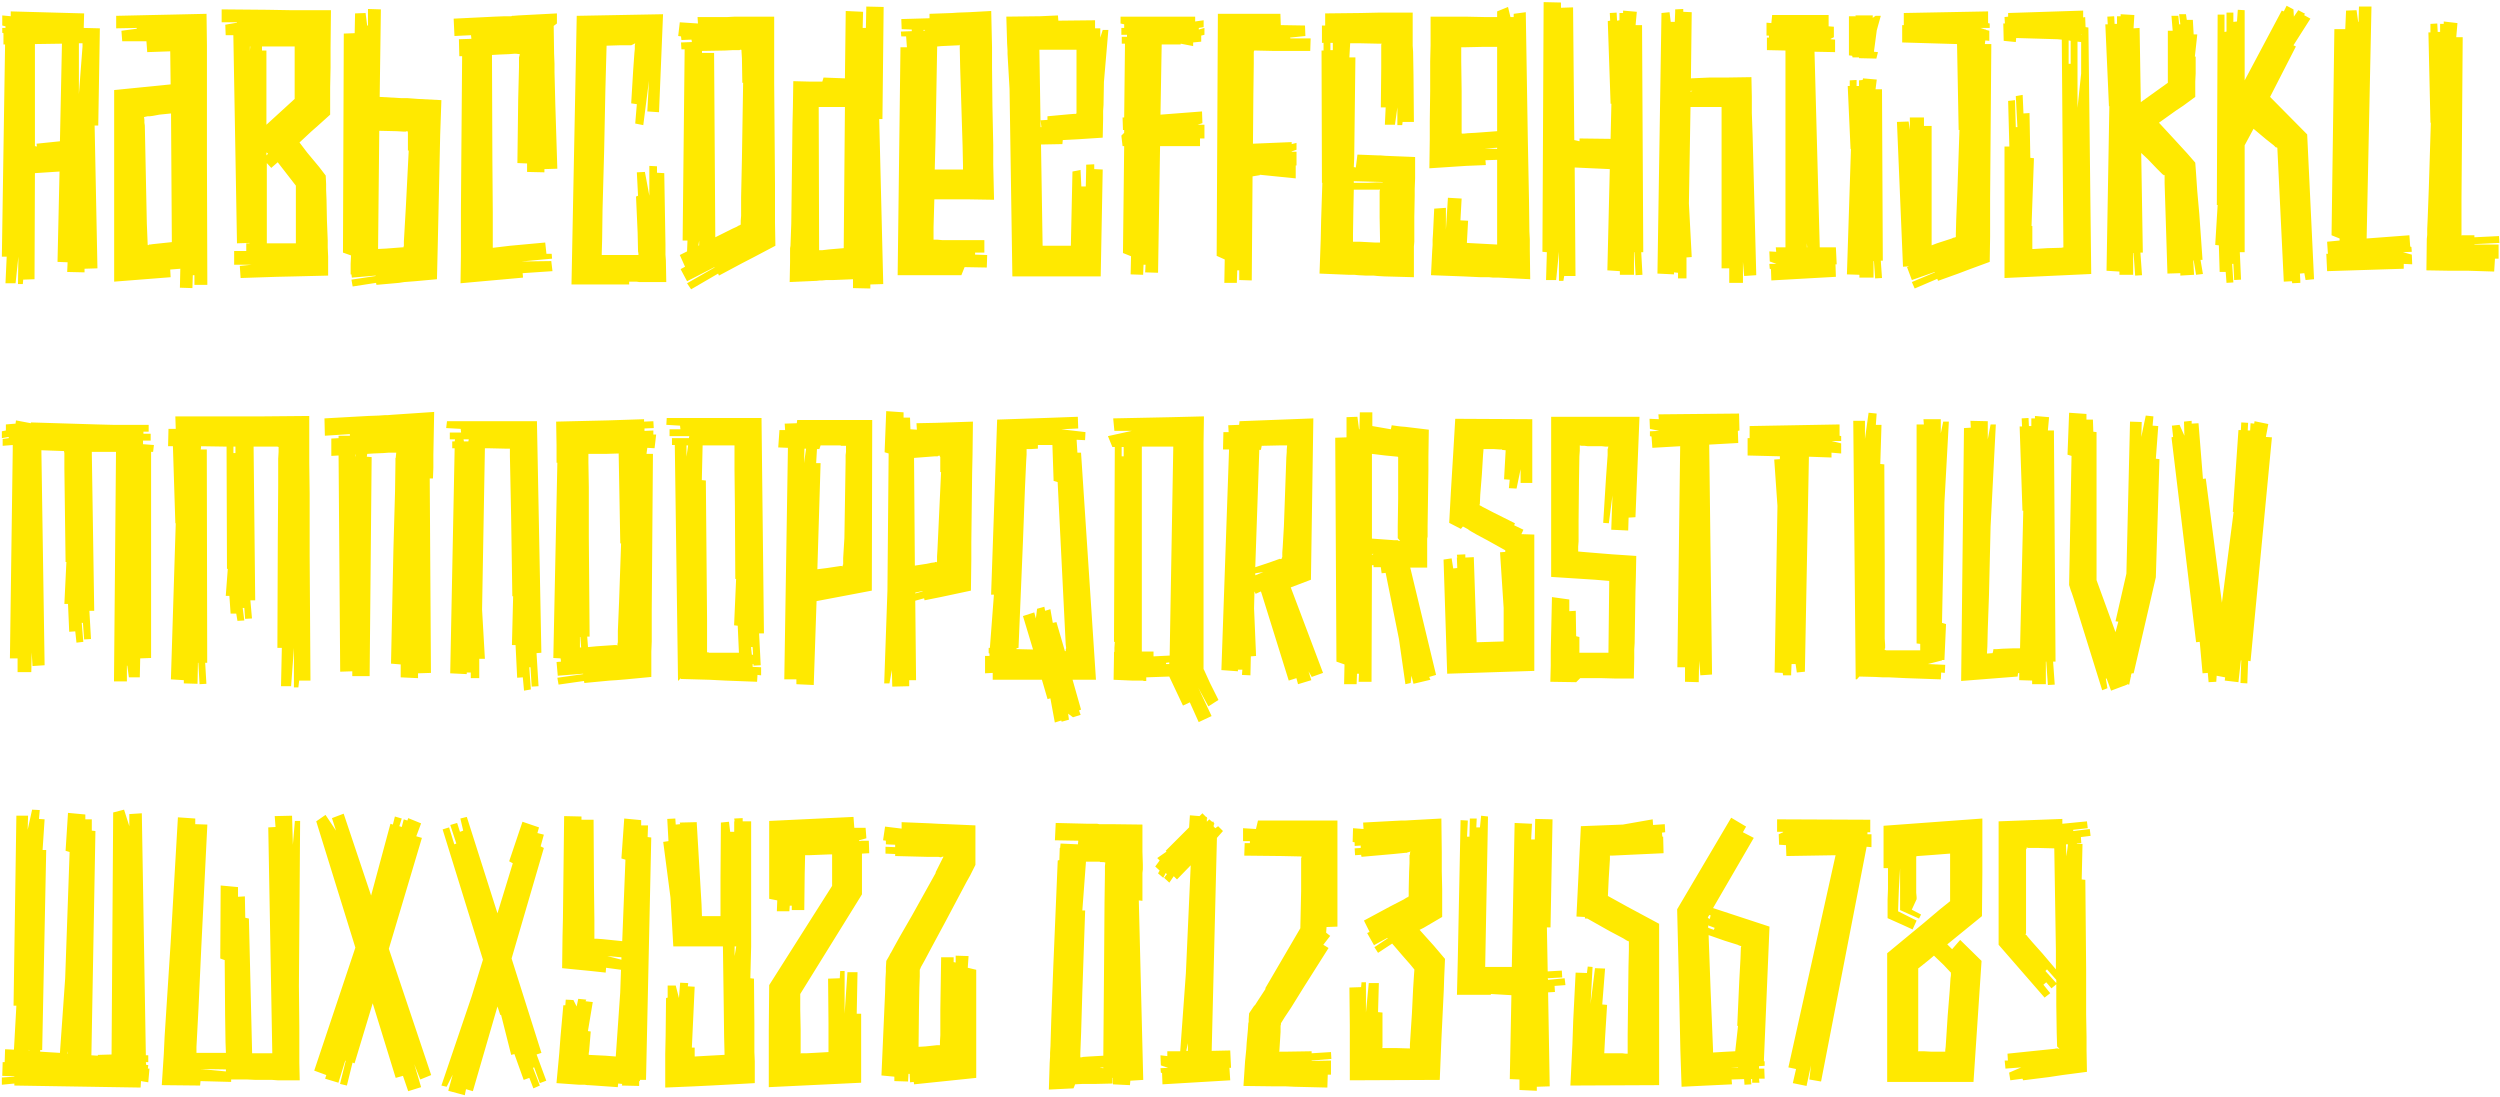 <svg viewBox="0 0 595 261" fill="none" xmlns="http://www.w3.org/2000/svg">
<path d="M20.024 3.192L19.928 6.648L23.768 6.744L23.384 29.88H22.52L23.192 63.864L20.12 63.96V64.824L15.992 64.728L16.088 62.424L13.688 62.328L14.168 40.824L8.312 41.208L8.216 66.456L5.528 66.552L5.432 67.608H4.28L4.376 61.08L3.704 67.416H1.304L1.592 61.08H0.44L1.208 10.584H0.824V7.896L0.536 7.8V6.648H1.304V6.264L0.536 6.072V3.672L2.552 3.864V2.712L20.024 3.192ZM8.792 34.872L8.696 34.2L14.264 33.624L14.744 10.392L8.312 10.488V34.776L8.792 34.872ZM18.776 11.064V22.392L19.64 11.064V10.296H18.776V11.064ZM49.25 22.776V37.752L49.346 67.8H46.274V65.496H45.89L45.794 68.568L42.818 68.472L42.914 63.96L40.514 64.152L40.61 65.976L27.17 67.032V21.432L40.61 20.088L40.514 12.216L35.042 12.408L34.85 9.816H29.09L28.898 7.32L32.546 6.84V6.648L27.65 6.744V3.768L36.194 3.576L40.706 3.48L49.154 3.288L49.25 10.776V13.368V15.192V22.776ZM35.714 58.2L36.386 58.104L40.898 57.624L40.706 27L37.922 27.288L36.386 27.576L35.618 27.672H35.426H35.33H35.138C34.85 27.768 34.562 27.768 34.274 27.864L34.37 28.536V28.824V28.92V29.208L34.466 29.88L34.562 34.488L34.754 43.896L34.946 53.208L35.138 57.912V58.008V58.104V58.2C35.138 58.296 35.234 58.296 35.234 58.392C35.33 58.296 35.33 58.296 35.426 58.296C35.426 58.296 35.426 58.296 35.426 58.2H35.522C35.426 58.2 35.522 58.2 35.522 58.2H35.714ZM70.704 2.424H73.392H78.769L78.672 11.352V16.056L78.576 20.76V23.16V27.288L75.697 29.88L74.064 31.32L71.281 33.912L73.105 36.312L75.025 38.616L75.984 39.768L77.52 41.784L77.617 43.8V44.088V44.28V44.568V45.144L77.713 47.544L77.808 52.44L78.001 57.24V57.816V58.872L78.097 61.08V65.592L70.225 65.784L65.904 65.88L57.264 66.168L57.072 63.288L59.953 63H55.728V59.736H58.608V57.912H59.377V57.816L56.401 57.912L55.536 8.376H53.712L53.617 5.88L56.401 5.4V5.304H52.752V2.232L63.6 2.328L69.073 2.424H70.704ZM70.129 11.064H62.352V12.024H63.408V29.688L70.129 23.544V11.064ZM63.408 36.312V36.984L63.792 36.6L63.505 36.312H63.408ZM59.569 11.064H59.472V12.12L59.569 11.064ZM70.416 57.912V44.184L66.097 38.616L64.561 39.96L63.505 38.808V57.912H70.416ZM96.891 23.352L99.484 23.544L105.052 23.832L104.764 32.088L104.668 36.408L104.476 45.144L104.284 53.976L104.188 58.296L103.996 66.456L98.716 66.936L96.219 67.128L94.972 67.32L89.596 67.8L89.499 67.32L83.931 68.184L83.644 66.552L89.403 65.688V65.592L83.74 66.072L83.644 65.304H83.451V63V62.808L83.547 60.792L81.627 60.12L81.82 7.992L84.412 7.896L84.507 3.192L87.004 3.096L87.388 6.072H87.579V2.136L90.651 2.232L90.364 23.064L95.451 23.352H96.891ZM96.603 49.08L97.275 35.832H97.084V31.608C97.084 31.416 96.987 31.32 96.987 31.224C96.796 31.224 96.7 31.224 96.603 31.32H96.507H96.412H96.028L94.395 31.224L90.267 31.128L89.98 59.256L91.9 59.16L95.644 58.872H95.74H95.835C95.835 58.872 95.931 58.872 96.028 58.872C96.028 58.872 96.028 58.776 96.028 58.68L96.124 58.584V58.488V58.296V57.432L96.219 55.8L96.603 49.08ZM129.571 41.016L125.443 40.92V38.904L123.139 38.808L123.331 23.544L123.523 15.96V14.04V13.944V13.848V13.656C123.619 13.464 123.619 13.176 123.715 12.888C123.427 12.888 123.139 12.792 122.851 12.792H122.659H122.563C122.659 12.792 122.563 12.792 122.467 12.792H122.371L121.123 12.888L118.819 12.984L117.091 13.08L117.187 37.944L117.283 50.52V56.856V58.488V58.872V58.968C117.379 58.968 117.379 58.968 117.379 58.968L121.411 58.488L129.763 57.72L130.051 60.408H131.299L131.395 61.56L124.099 62.232L131.203 62.136L131.491 64.536L124.387 65.016L124.483 66.072L119.203 66.552L114.883 66.936L109.603 67.416L109.699 60.984V58.296V56.664V50.232L109.795 37.272L109.987 13.368H109.315L109.219 9.336L112.195 9.24L112.099 8.376L108.163 8.568L107.971 4.44L117.763 3.96L120.163 3.864H121.411H121.699L121.891 3.768H122.179L123.331 3.672L132.547 3.192V5.592L131.779 6.168L131.875 12.792L131.971 15.192V17.112L132.163 24.792L132.643 40.152L129.571 40.248V41.016ZM158.382 60.6L158.478 61.944L158.574 67.128H153.39H152.142L151.47 67.032H151.086H149.742V67.704H136.014L137.262 3.768L157.806 3.384L156.846 26.712L154.062 26.52L154.446 19.224L153.102 29.784L151.182 29.4L151.566 24.792L150.222 24.6L150.702 16.632L150.99 12.6L151.086 11.64V11.16V10.872V10.776L151.182 10.296C150.894 10.488 150.606 10.584 150.222 10.776C150.222 10.776 150.318 10.776 150.222 10.776H150.03H149.262H147.534L144.462 10.872C144.462 10.872 144.462 10.872 144.366 10.872C144.366 10.872 144.366 10.872 144.366 10.968L144.27 14.424L144.078 21.528L143.79 35.736L143.406 49.848L143.31 56.952L143.214 60.312V60.696C140.718 60.696 149.838 60.696 151.95 60.696V60.504V60.312L151.854 59.832L151.758 55.416L151.374 46.776L151.854 46.584L151.566 41.016L153.486 40.92L154.542 46.584V39.48L156.366 39.576V41.112L158.094 41.208L158.286 52.536L158.382 58.2V59.64V59.928V60.6ZM184.449 49.944V52.92L184.545 58.488L179.457 61.176L176.673 62.616L171.105 65.592L170.913 65.112L164.481 68.856L163.521 67.416L170.049 63.672V63.576L163.521 66.936L161.985 64.056L163.041 63.48L161.793 60.696L163.521 59.832L163.617 57.24H162.465L162.945 11.736H162.177L162.081 10.104L164.673 10.008L164.577 9.432L162.177 9.528L162.081 8.664L161.409 8.568L161.793 5.304L166.113 5.592L166.017 4.056H173.121L174.945 3.96H177.441H184.257V9.72V12.408V13.944V19.896L184.353 31.896L184.449 43.896V49.944ZM166.401 57.24L166.209 58.488L166.401 58.392V57.24ZM176.577 37.848L176.865 19.704H176.673L176.577 13.848L176.481 12.312V12.216V12.12V12.024C176.481 11.928 176.385 11.832 176.385 11.832C176.193 11.832 176.097 11.832 176.001 11.928H175.905H175.425H174.465L172.545 12.024L167.073 12.12V12.6H169.953L170.241 56.472L174.273 54.456L175.329 53.976L175.809 53.688L176.097 53.592V53.496C176.193 53.496 176.193 53.496 176.289 53.496C176.289 53.496 176.289 53.4 176.289 53.304V53.208V53.112V52.536L176.385 51.384V46.872L176.577 37.848ZM210.308 1.656L210.02 28.344H209.252L210.212 67.608L207.14 67.704V68.664L203.012 68.568V66.456L198.404 66.648H196.676L195.716 66.744H195.524H195.428H195.332H195.14L194.372 66.84L187.94 67.128L188.036 62.328V59.928V59.64V59.544V59.448V59.064L188.132 58.488L188.324 53.208L188.516 37.464L188.612 29.496L188.708 25.56L188.804 19.32L192.548 19.416H194.372H195.14H195.716L196.004 18.456L201.092 18.648L201.284 2.616L205.412 2.808L205.316 6.648H206.084L206.18 1.56L210.308 1.656ZM197.348 59.352L200.804 59.064L201.092 25.464H196.484H195.14H194.948H194.852L194.948 59.544H195.716L197.348 59.352ZM222.183 56.664V56.76V57.048H222.471H222.567H222.663H223.143L224.199 57.144H226.215H234.279V60.12H232.071V60.6L234.951 60.696L234.855 63.672L229.575 63.576L228.807 65.496H213.639L214.311 11.256H215.847L215.655 8.664H214.503L214.407 7.512L216.999 7.416V7.032L214.599 6.936L214.503 4.536L221.223 4.344V3.288L226.599 3.096L227.943 3L230.631 2.904L235.911 2.616L236.103 11.256V15.96L236.199 25.272L236.391 34.584V39.192L236.583 47.544L230.823 47.448H228.423H226.887H222.375L222.183 54.072V55.8V56.664ZM228.231 10.776L224.103 10.968L223.047 11.064L222.663 32.856L222.471 40.344H227.559H228.903H228.999H229.191V40.152V40.056V39.96V39.384L229.095 34.68L228.807 25.368L228.519 16.056L228.423 11.448V10.872V10.776V10.68H228.327V10.776H228.231ZM219.783 7.128V7.32L220.167 7.224V7.128H219.783ZM261.871 8.952L262.447 7.128H263.791L262.734 19.512L262.639 24.984L262.543 26.424V27.096V28.248L262.447 32.76L256.591 33.144L252.943 33.336L252.847 34.296L247.759 34.392L248.143 58.488H251.503H254.767H254.863L255.247 40.824L257.167 40.44L257.359 44.376H258.415L258.511 40.248V39.192L260.431 39.096V40.248L262.447 40.344L261.967 65.784H240.943L240.271 21.144L239.887 14.52L239.791 12.792V12.024L239.695 10.392L239.503 3.96L247.567 3.864L251.791 3.672L251.887 4.92L260.623 4.824V6.744H261.871V8.952ZM256.207 27V11.832H251.023H247.375L247.663 30.264H247.855L247.663 28.632L249.295 28.536V27.672L254.479 27.192L255.727 27.096H256.111V27H256.207ZM286.658 6.648V8.28L285.89 8.472V9.912L283.97 10.104V10.968L280.994 10.392V10.584H276.482L276.194 27.288L286.082 26.52L286.178 29.304L285.026 29.688H286.658V32.952H285.602V34.776H276.098L275.618 64.92L272.546 64.824L272.642 63H272.162L272.066 65.4L269.09 65.304L269.186 60.984L267.266 60.216L267.554 34.776H267.17L266.882 32.28L267.554 31.608V30.936H267.266L267.17 27.96H267.554L267.746 10.392H266.978V8.76H268.226V8.28H266.882V6.648H267.554V5.784L266.69 5.592V3.96H284.45V5.112L286.466 4.824V6.456L285.314 6.648V7.032L286.658 6.648ZM307.037 8.952L307.133 9.144H311.933L311.837 12.12H303.005L298.589 12.024H298.493V12.12L298.397 12.312V13.272V15.096L298.301 22.488L298.205 34.2L307.421 33.816V34.296L308.573 34.008V35.64L307.421 36.024V36.12H308.573V39.384H308.381V42.456L299.837 41.592V41.688L298.109 41.976L297.917 66.744L294.941 66.648V64.344H294.461L294.365 67.32H291.389L291.485 61.752L289.565 60.888L289.853 3.288H304.733L304.829 5.976L310.589 6.072L310.685 8.568L307.037 8.952ZM329.693 37.08L331.997 37.176L336.797 37.368V42.456L336.701 44.952V45.624V45.912V46.584L336.605 51.672V56.856V57.528L336.509 58.68V61.176V65.976L329.501 65.784L327.869 65.688L326.909 65.592H325.085L323.261 65.496L322.301 65.4H320.957L314.045 65.112L314.333 56.952L314.429 52.44L314.717 43.512H314.621L314.525 12.024H315.005V10.2H314.621V6.072H315.389V3.192L323.933 3.096L328.157 3H336.221V8.376V10.872L336.317 12.312L336.413 17.88L336.509 29.016H333.821L333.725 29.784H332.573V25.56L331.997 29.688H329.597L329.789 25.56H328.637L328.733 16.152V11.448V10.872V10.68V10.584C328.829 10.488 328.829 10.488 328.829 10.392C328.733 10.392 328.733 10.392 328.637 10.392H328.541H327.965L323.549 10.296H321.341L321.149 13.656H322.589L322.301 37.656L322.205 39.768L322.685 39.864L323.069 36.792L327.965 36.984H328.541L329.693 37.08ZM316.637 11.928H317.213V10.2H316.637V11.928ZM328.349 45.528C328.349 45.528 328.349 45.528 328.445 45.048C328.445 45.048 328.349 45.048 328.349 45.144H328.253H328.061H327.581H325.373H322.205L322.109 49.656L322.013 55.608V57.144V57.336V57.432V57.528H322.205H322.397H322.589H323.549L325.373 57.624L327.197 57.72H328.157H328.253H328.349H328.445V57.624V57.528V56.856L328.349 51.672V46.584V45.912V45.624V45.528ZM329.021 43.416L329.117 43.32L322.205 43.128V43.512H325.373L327.485 43.416H328.061H328.349H328.445H328.541H329.021ZM364.094 58.488V59.352L364.19 66.456L356.702 66.072H355.838H355.358L354.398 65.976H352.382L348.254 65.784L340.574 65.496L340.862 59.736L340.958 58.296V57.528V57.048L341.054 55.608L341.342 49.656L344.126 49.464V54.648L344.606 47.064L347.87 47.256L347.582 52.44L349.406 52.536L349.118 57.816L356.318 58.2V38.04L353.534 38.136L353.63 39.288L348.926 39.48L340.19 40.056L340.286 33.048V30.552V28.824L340.382 21.72V14.616L340.478 10.776V3.96H348.638L353.246 4.056H356.318V2.712L358.91 1.656L359.486 4.056H360.254V3.288L363.134 2.904L363.614 32.76L363.902 47.64L363.998 55.128L364.094 56.952V57.912V58.488ZM349.31 31.704L351.134 31.608L356.318 31.224V11.16H352.67L348.35 11.256H348.158H348.062H347.966H347.87H347.774V11.448V11.544V12.024V12.888V14.616L347.87 21.72V28.824V30.552V31.512V31.704C347.966 31.8 347.966 31.8 347.966 31.8C347.966 31.8 347.966 31.8 348.062 31.8H348.446L349.31 31.704ZM353.342 35.352L356.318 35.448V35.16L353.342 35.352ZM390.808 5.976L391.096 60.024H390.616L390.904 65.4L389.272 65.496L388.984 60.024H388.888V65.4H385.528V64.536L382.552 64.344L383.128 40.248L374.776 39.864L374.968 65.688H372.28L372.088 66.84H371.032V59.928L370.36 66.648H367.96L368.152 60.024L367.096 59.928L367.384 0.504L371.512 0.6V1.848L374.392 1.752L374.68 33.336L375.928 33.624V32.952L383.32 33.048L383.512 24.696H383.32L382.648 5.016L383.224 4.92L383.128 3.096L384.76 3L384.856 4.92L385.432 4.824V3.096H386.296V2.52L389.56 2.808L389.272 5.976H390.808ZM417.127 32.376L417.415 43.416L417.991 65.496L415.111 65.688L414.823 62.328V67.32H411.559V63.864H409.735V25.464H402.343L401.959 48.408L402.631 61.176L401.383 61.272V66.264H399.367V64.92L398.407 64.824V65.304L394.471 65.112L395.431 3.096L397.351 2.904L397.639 5.208H398.599L398.695 2.808V2.232L400.615 2.136V2.808L402.631 2.904L402.439 18.648L406.855 18.456H408.583H409.447H409.639H410.023H410.791L416.839 18.36L416.935 23.064V25.464V26.904L417.127 32.376ZM402.343 21.816L402.823 21.624H402.343V21.816ZM436.941 58.872L437.133 62.904H436.845L436.941 65.88L421.581 66.744L421.485 64.056L421.197 63.96L421.101 62.808H422.829L421.197 62.232L421.101 59.832L422.733 59.928L422.637 58.872H424.941V12.024L420.525 11.928V8.952H421.005V8.472H420.429V5.4L421.581 5.496L421.773 3.576H435.213V6.264L436.461 6.36V8.856L435.693 9.24V9.336L436.749 9.432V12.408L431.853 12.312L433.101 58.872H436.941ZM430.029 57.912V58.872H430.125L430.029 57.912ZM447.917 21.24L448.109 62.04H447.629L447.917 66.168L446.285 66.264L445.997 62.136H445.901V66.072H442.541V65.4L439.565 65.304L440.525 35.448H440.429L439.757 20.472H440.237V19.128L441.869 19.032V20.472H442.445V19.128L443.309 19.032L443.405 18.648L446.669 18.936L446.381 21.24H447.917ZM440.909 13.656L440.813 13.272L440.045 13.176V3.864H441.677L441.581 3.672H445.709V4.248L446.381 3.768H447.629L446.669 7.224L445.997 12.312L446.957 12.408L446.573 13.944L442.445 13.848V13.656H440.909ZM472.495 9.624L472.399 10.488H473.935L473.743 34.872L473.647 47.16V53.304V56.376L473.551 62.328L468.847 64.056L466.063 65.112L461.263 66.84L461.071 66.36L455.695 68.664L455.023 67.128L460.495 64.824V64.728L455.023 66.648L453.871 63.576L454.351 63.384L452.911 63.48L451.471 29.016L454.255 28.92L454.543 30.936V27.96H457.903V29.976H459.727V58.392L460.975 57.912L464.527 56.76L464.911 56.568H465.199V56.472H465.295H465.391C465.391 56.472 465.487 56.472 465.487 56.376V56.28V56.184V55.704L465.583 52.152L465.871 45.048L466.351 30.936H466.159L465.775 10.488L452.719 10.104V5.976H453.103V3.096L473.167 2.712V5.496L473.551 5.592V6.648H471.343L472.495 7.032H472.687V7.128L473.455 7.32V9.72L472.495 9.624ZM496.368 6.456L497.04 6.552L497.712 65.208L477.072 66.168V34.872H478.224L477.936 24.024L479.568 23.832L479.76 30.264H480.144L479.76 22.872L481.392 22.584L481.584 27L483.024 26.904L483.216 37.56L484.08 37.656L483.504 53.784H483.696V58.104V58.68V58.872V58.968V59.256H484.08L487.248 59.064L490.608 58.968L491.088 58.872L490.704 9.432L489.648 9.336L479.856 9.048L479.76 10.008L476.88 9.72L476.784 5.592H477.168L477.072 4.056L477.936 3.96V3.096L495.792 2.52V4.152L496.272 4.056L496.368 6.456ZM495.408 8.184H495.216L495.408 8.28V8.184ZM492.336 15.192H492.816V9.72L492.336 9.624V15.192ZM494.448 25.656L495.312 17.496V10.008L494.448 9.912V25.656ZM524.201 61.848H523.721L524.297 65.208L522.665 65.4L522.089 61.944L521.993 62.04L522.185 65.4L518.921 65.592V65.016L515.849 65.112L515.465 52.824L515.273 46.68L515.177 43.608V42.072V41.976V41.88V41.688H514.985C514.985 41.688 514.985 41.688 514.889 41.688C514.889 41.592 514.889 41.592 514.889 41.592L514.697 41.496L514.409 41.208L513.353 40.152L511.145 37.848L509.609 36.408L509.993 60.12H509.417L509.801 65.496L508.169 65.592L507.785 60.216H507.689V65.4H504.425V64.632L501.353 64.44L502.025 25.272H501.929L501.065 5.784H501.641L501.545 3.96L503.177 3.864L503.273 5.688H503.849V3.864H504.713V3.384L507.977 3.576L507.785 6.744L509.225 6.648L509.513 24.312L515.945 19.704V7.32H517.097L516.809 3.768H518.441L518.633 5.784H518.921L518.633 3.384H520.265L520.457 4.728H521.897L522.089 8.184H522.953L522.377 13.464H522.569V17.496L522.473 19.416V23.064L519.593 25.176L517.865 26.328L514.505 28.728L513.833 29.208L517.385 33.048L519.497 35.352L520.553 36.504L522.473 38.712L522.665 41.304L522.761 42.744L522.953 45.528L523.433 50.904L524.201 61.848ZM540.277 23.064L549.109 31.992L550.741 66.456L548.725 66.648L548.437 65.016L547.381 65.112L547.477 66.84V67.32L545.557 67.416L545.461 66.936L543.541 67.032L542.005 35.16C541.909 35.16 541.813 35.064 541.717 35.064H541.621L541.525 34.968L541.141 34.584L539.317 33.144L536.341 30.648L534.229 34.584V60.024H533.077L533.365 66.552L531.733 66.648L531.541 62.808H531.253L531.541 67.224L529.909 67.32L529.717 64.728H528.277L528.085 58.392L527.221 58.296L527.797 48.792H527.605L527.797 3.48H529.429V7.608L529.909 7.512V3H531.541V5.208L532.405 5.112L532.597 2.328L534.229 2.424V19.128L543.061 2.52L543.541 2.712L544.213 1.368L545.845 2.232L545.941 3.96L546.997 2.424L548.629 3.288L548.341 3.576L549.877 4.44L545.845 10.776L546.421 11.064L540.277 23.064ZM574.011 60.6L574.107 62.904L572.091 62.808V63.96L553.851 64.536L553.659 60.408H554.043L553.851 57.528L556.827 57.24V56.76L554.907 55.992L555.579 6.936H558.171L558.363 2.52L560.859 2.424L561.243 5.208H561.339L561.435 1.56H564.411L563.259 56.76L573.435 55.992L573.627 58.68L573.915 58.776L574.011 59.928L571.899 60.024L574.011 60.6ZM594.763 56.184L594.859 57.816L588.907 58.104V58.2H594.667V61.56H593.803L593.611 64.632L587.562 64.44H586.123H583.243L577.483 64.344L577.579 56.856L577.675 55.896V55.416V54.456L577.771 52.44L578.059 44.76L578.539 29.208H578.443L577.963 7.704H578.443V5.688L580.075 5.592L580.171 7.608H580.747V5.688H581.611V5.112L584.875 5.496L584.587 8.856H586.123L585.931 34.584L585.835 47.448V53.88V55.512V55.896V55.992C585.835 55.992 585.835 55.992 585.835 56.088C585.931 55.992 585.931 55.992 585.931 55.992H586.123H587.083H588.907V56.472L594.763 56.184ZM34.04 104.856V105.72L36.632 105.912L36.44 107.544H35.96V156.6L33.368 156.696L33.272 161.208H30.68L30.296 158.424H30.2V162.168H27.128L27.608 107.544H21.848L22.424 145.368H21.272L21.656 152.088L20.024 152.184L19.736 148.248H19.448L19.832 152.76L18.2 152.952L17.912 150.264L16.472 150.36L16.184 143.736H15.32L15.8 133.752H15.608L15.416 118.968L15.32 111.48V107.832L15.224 107.352L9.848 107.16L10.616 158.328L7.736 158.52L7.544 155.256L7.448 159.96H4.184V156.696H2.36L3.032 107.064V106.488V105.912L0.632 106.104V104.472L2.072 104.28V103.992L0.44 104.28V102.648L1.4 102.456V101.016L3.704 100.824L3.8 100.056L7.352 100.728V100.536L23.096 101.016L26.84 101.112H35.384V102.744H34.136V103.224H35.864V104.856H34.04ZM73.698 117.528V132.312L73.891 161.976H71.203L71.01 163.608H69.954V154.2L69.282 163.32H66.882L67.075 154.2H66.019L66.115 128.472L66.21 115.608V109.176L66.306 107.544V106.776V106.68V106.584V106.392L66.019 106.296H62.467H60.355L60.739 142.872H59.587L59.971 147.192L58.339 147.288L58.147 144.696H57.763L58.147 147.672L56.514 147.768L56.227 146.04H54.883L54.594 141.816H53.73L54.211 135.384H54.019L53.922 106.296L47.874 106.2L47.779 106.968H49.218L49.315 157.752H48.834L49.123 162.744L47.49 162.84L47.203 157.752H47.106L47.011 162.744L43.746 162.648V161.88L40.675 161.688L41.827 124.536H41.73L41.154 106.2H40.002L40.099 102.072H41.827L41.73 99.096H55.843H62.85L73.603 99V106.2V110.136L73.698 117.528ZM56.035 107.832V106.296H55.554V107.832H56.035ZM92.197 98.808L93.349 98.712L103.333 98.04L103.141 108.216V108.792V109.08V109.272V109.944V111.288L103.045 113.88H102.277L102.565 160.152L99.493 160.248V161.4L95.365 161.208V158.136L93.061 157.944L93.637 130.584L94.021 116.952L94.117 110.136V109.272V109.08C94.117 109.08 94.117 109.08 94.117 108.984L94.213 108.888V108.6L94.309 107.736C93.925 107.736 93.541 107.736 93.157 107.736H93.061H92.965H92.869H92.485L91.237 107.832L88.837 107.928L87.397 108.024L87.301 108.696L88.453 108.792L87.973 160.92H83.845V159.768L80.965 159.864L80.581 108.408L78.853 108.504V104.376L80.581 104.28V103.704H83.269V103.512V103.32L77.317 103.704L77.221 99.576L87.589 99L90.181 98.904L91.525 98.808H92.197ZM84.517 108.792L84.613 108.216H84.517V108.792ZM127.79 100.248L128.846 155.352L127.694 155.448L128.174 163.32L126.542 163.416L126.254 158.808H125.966L126.35 164.088L124.718 164.376L124.43 161.208L123.086 161.304L122.702 153.528H121.838L122.126 141.912H121.934L121.646 122.808L121.454 113.304L121.358 108.6V107.352V107.256V107.16V107.064V106.776H121.07H120.974H120.878H120.686H120.11L115.982 106.68H115.406L114.734 145.08L115.406 156.792H114.062V161.4H112.046V160.056H111.086V160.44L107.15 160.248L108.206 106.68H107.63V105.048H108.206L108.302 104.568H107.054V102.936H109.742L109.646 102.072L106.19 101.88L106.382 100.248H127.79ZM110.318 104.568L110.414 105.048H111.47L111.566 104.568H110.318ZM155.498 102.456V103.416H156.17L155.786 106.68L154.058 106.584L153.866 108.024H155.402L155.21 132.696L155.114 144.984V151.128V152.664L155.018 155.064V161.112L148.97 161.688L146.666 161.88L145.13 161.976L139.082 162.552L138.986 162.072L132.938 162.936L132.65 161.304L138.794 160.44V160.344L132.746 160.824L132.458 157.56L133.514 157.464L133.418 156.696L131.69 156.6L132.65 110.136H132.458V108.6V108.408V108.12V107.448V106.008L132.362 100.344L140.426 100.152L144.65 100.056L153.29 99.768V100.344L155.498 100.248L155.594 101.88L153.386 101.976V102.552L155.498 102.456ZM138.122 151.608H138.026V154.104H138.314L138.122 151.608ZM147.338 143.256L147.818 129.336H147.626L147.242 107.928L144.17 108.024H140.33H140.042V108.312V108.408V108.504V110.04L140.138 115.992V127.8L140.33 151.512H139.754L139.946 154.008L141.962 153.816L146.186 153.528H146.474H146.57H146.666H146.762C146.762 153.528 146.858 153.624 146.954 153.624C146.954 153.528 146.954 153.432 146.954 153.336V153.24L147.05 152.856V151.992V150.168L147.338 143.256ZM181.241 99.48L181.817 150.744H180.665L181.049 158.328L179.321 158.424V158.04H179.129V158.712L181.145 158.808V160.728L180.281 160.632L180.185 162.264L172.601 161.976L168.857 161.784L162.041 161.592V161.4L161.369 162.072L160.601 105.912H159.929V104.28H163.961L164.057 103.8H159.353V102.168H161.945L161.849 101.304L158.585 101.112L158.681 99.48H181.241ZM175.865 155.352L175.577 148.92L174.713 148.824L175.193 137.784H175.001L174.905 120.408L174.809 111.672V106.008H167.225L167.033 114.264L167.993 114.36L168.281 147.48V155.256H168.665V155.352H175.865ZM178.937 155.832H179.225L179.129 154.008H178.745L178.937 155.832ZM163.385 106.008V108.696L163.769 106.008H163.385ZM189.637 100.728L189.733 99.96H207.589L207.493 140.568L194.341 143.064L193.669 163.032L189.541 162.84V161.688H186.661L187.525 106.584L185.221 106.488L185.509 102.36H186.853L186.757 100.824L189.637 100.728ZM191.461 106.776L191.365 110.232L191.845 106.776H191.461ZM195.301 106.008L195.013 106.872H194.437L194.245 110.232H195.301L194.533 135.48L196.837 135.192L200.005 134.712H200.101H200.197C200.293 134.712 200.389 134.712 200.485 134.808C200.581 134.712 200.581 134.52 200.581 134.424L200.677 134.328C200.677 134.328 200.677 134.328 200.677 134.232V133.944V132.792L200.965 128.088L201.157 115.896L201.253 109.848V108.312L201.349 107.544V107.256V106.104H200.581H200.197L200.005 106.008H199.909H199.813H199.525H195.301ZM218.12 100.728L222.824 100.632L231.56 100.344L231.464 108.216L231.368 112.632L231.272 120.888L231.176 129.048V133.08L231.08 140.568L223.88 142.104L220.04 142.872L219.944 142.392L217.832 142.968L218.024 161.88H216.392V163.32L212.36 163.416L212.264 159.48L211.688 162.648H210.44L211.208 140.568L211.496 107.928L210.536 107.64L210.92 97.848L215.048 98.136V99.384H216.584L216.68 102.168L218.216 102.264L218.12 100.728ZM217.832 141.24L219.56 140.76V140.664L217.832 141.048V141.24ZM223.016 108.6H222.92H222.536L217.544 108.984L217.736 134.616L220.232 134.232L221.672 133.944L222.44 133.848L222.632 133.752H222.728C222.728 133.752 222.824 133.752 222.92 133.848C222.92 133.752 223.016 133.656 223.016 133.656V133.56V133.176V132.408L223.112 130.872L223.4 124.728L223.976 112.344H223.784V110.328V109.368V108.792C223.688 108.6 223.592 108.504 223.592 108.408C223.496 108.408 223.4 108.504 223.304 108.504H223.208C223.208 108.6 223.208 108.6 223.208 108.6H223.112H223.016ZM257.288 107.736L260.84 161.784H255.272L257.288 168.888L256.808 169.08L257.192 170.136L255.368 170.712L254.216 169.848L254.408 171.288L252.68 171.768L252.584 171.48L251.048 171.96L249.992 166.2L249.32 166.392L247.976 161.784H236.264V160.152L234.44 160.248V156.12H235.496V155.544L235.304 155.448V154.2H235.592L236.552 141.528H235.88L237.32 99.864L248.648 99.48L256.52 99.192L256.616 101.976L252.584 102.168L258.344 102.84L258.248 104.76L256.232 104.664L256.424 107.736H257.288ZM251.432 148.056L253.448 154.968H253.64V154.584L253.736 154.296V154.104L253.64 153.432L251.72 114.744L250.76 114.456L250.472 105.912H247.016V106.776L245.48 106.872H244.328V108.216L244.232 109.752L243.944 116.088L243.464 128.856L242.408 154.2L241.928 154.296V154.488L245.864 154.584L243.464 146.616L246.152 145.752L246.536 147.192L246.824 144.888L248.552 144.408L248.744 145.368L249.992 144.984L250.568 148.248L251.432 148.056ZM289.994 166.584L287.594 168.12L285.194 163.704L288.362 170.424L285.29 171.864L283.178 167.16L281.546 167.928L278.282 161.016L272.81 161.208V162.072H272.234L271.946 161.976H271.754H271.658H271.562H269.354L265.034 161.784L265.13 156.216V155.544V155.256L265.226 155.064V154.968V154.2L265.322 152.76H265.13L265.322 106.392H264.746L263.69 103.8L269.354 102.552H265.226L264.938 99.576L274.25 99.384L278.858 99.288L286.538 99.096L286.442 105.336V106.104V106.68V107.64V109.464V116.664V131.16V145.656V152.856V156.504V158.328V159.192V159.288C286.442 159.288 286.442 159.192 286.538 159.384L287.018 160.44L287.978 162.552L289.994 166.584ZM266.954 108.6H267.434V106.392H266.954V108.6ZM271.754 155.064H274.538V156.216L278.378 156.024L279.242 106.296H271.754V155.064ZM277.514 157.752V158.04H278.282V157.656L277.514 157.752ZM312.002 137.976L307.202 139.8L314.882 160.152L312.194 161.112L311.426 159.768L312.098 161.88L308.93 162.84L308.546 161.4L306.722 161.976L300.29 141.336L300.098 140.76L298.85 141.336L298.562 140.76L298.466 144.792L298.946 156.12L297.698 156.216L297.602 160.728L295.586 160.632L295.682 159.384H294.626V159.768L290.69 159.48L292.514 106.968H291.074L291.17 102.84H292.418L292.322 101.208L294.914 101.112L295.01 100.248L312.578 99.576L312.002 137.976ZM300.098 107.064H299.714L298.754 135L302.21 133.848L304.61 132.984C304.706 133.08 304.898 133.08 304.994 132.984C305.09 132.984 305.09 132.792 305.09 132.696L305.186 132.6V132.408V132.12V131.448L305.282 130.2L305.57 125.208L305.954 114.36L306.146 108.888L306.242 107.544V107.448V107.256V107.064L306.338 106.008H305.57H305.09H304.898H304.802H304.61L300.29 106.104L300.098 107.064ZM298.754 136.92L300.674 136.152L298.754 136.44V136.92ZM335.64 135.096L341.784 160.632L340.152 161.112L340.44 161.784L336.408 162.744L335.928 160.824L335.736 162.552L334.488 162.84L332.952 152.088L329.784 136.344L328.824 136.44L328.632 135H326.904V134.52H326.52L326.424 162.264H323.352L323.448 160.344H322.968L322.872 162.84H319.896L319.992 158.136L318.072 157.464L317.784 104.184L320.472 104.088V99.288L323.064 99.192L323.448 102.168H323.544L323.64 98.136H326.616V101.4L331.032 102.168L331.224 101.208L332.568 101.4L333.336 101.496L334.488 101.592L340.056 102.264L339.96 108.792V112.056L339.864 118.68L339.768 125.208V126.936V127.704L339.672 128.184V128.952V135.096H335.64ZM326.52 132.024L326.904 131.832H326.52V132.024ZM326.52 128.184L330.456 128.472L331.8 128.568H332.472H332.568H332.664L332.76 128.664C332.856 128.664 333.048 128.76 333.24 128.76L332.664 128.088V127.704V126.936V125.208L332.76 118.68V112.056V108.888C332.76 108.792 332.76 108.792 332.76 108.792L332.664 108.696L329.688 108.408L326.52 108.024V128.184ZM362.093 127.128L365.165 127.224V159.672L344.429 160.344L343.565 133.176L345.485 132.888L345.869 135.288L346.829 135.192L346.733 132.696H346.829L346.733 132.024L348.749 131.928V132.696L350.765 132.6L351.437 152.856L357.869 152.664V144.696L357.005 131.448L358.253 131.352V130.968L354.125 128.664L351.437 127.224L350.093 126.456L349.805 126.264L349.613 126.168L349.517 126.072L349.421 125.976L348.173 125.304L347.693 125.88L344.909 124.44L345.293 117.336L345.581 112.536L345.869 107.832L346.349 99.672L364.685 99.768V109.08V114.936H361.901V111.672L360.941 116.28L359.117 116.184L359.309 114.168L357.965 114.072L358.349 107.16L357.389 107.064H357.485C357.485 106.968 357.485 106.968 357.485 106.968H357.389H357.197H356.909L355.469 106.872H354.029H353.357H353.261C353.261 106.872 353.165 106.872 353.069 106.872C353.069 106.872 353.069 106.872 353.069 106.968V107.064L352.973 108.216L352.685 112.92L352.301 117.72L352.205 119.928L352.109 120.216L352.301 120.312L352.397 120.408H352.493L352.781 120.6L355.373 121.944L360.557 124.536L360.365 125.016L362.573 126.072L362.093 127.128ZM387.511 126.264L383.479 126.072L383.767 117.912L382.903 124.536L381.559 124.44L382.231 113.688L382.615 108.312V106.872C382.615 106.776 382.615 106.776 382.615 106.776H382.711V106.68C382.711 106.584 382.711 106.488 382.807 106.296C382.615 106.296 382.519 106.296 382.327 106.296H382.231H382.135L381.271 106.2H379.639H377.911L377.143 106.104H376.951H376.855H376.759H376.663C376.471 106.104 376.279 106.104 375.991 106.008C375.991 106.2 375.991 106.392 375.991 106.584V106.776V106.872V107.256L375.895 108.6L375.799 114.264L375.703 123.96V128.856L375.607 130.104V130.2V130.296V130.488V131.256L376.663 131.352L380.119 131.64L383.671 131.928L389.431 132.312L389.335 137.4L389.239 140.856L389.143 147L389.047 153.048L388.951 154.584V156.6L388.855 161.496H384.631L381.271 161.4H376.087C375.991 161.496 375.991 161.496 375.895 161.592C375.799 161.688 375.703 161.784 375.607 161.88C375.511 161.976 375.319 162.168 375.127 162.36L368.983 162.264L369.079 158.424V156.504V155.544V154.872L369.175 150.648L369.367 142.104L373.495 142.68V145.464L375.031 145.368L375.127 151.416L375.895 151.608V155.352H379.351H382.807L382.999 138.264L379.639 137.976L369.175 137.304V99.192H390.199L389.239 123.096L387.607 123.192L387.511 126.264ZM413.897 98.424L413.993 102.456L413.609 102.552L413.705 105.432L406.793 105.816L407.465 160.536L404.681 160.728L404.393 157.272L404.297 162.36L401.033 162.264V158.808H399.209L399.881 106.2L393.257 106.584L393.065 103.896L392.681 103.8V102.648L394.889 102.552L392.681 102.072L392.585 99.672L394.793 99.768L394.697 98.616L413.897 98.424ZM437.817 101.016V103.704L438.201 103.8V104.952H435.897L438.201 105.528V107.928L435.897 107.736V108.888L430.521 108.696L429.561 159.864L427.641 160.056L427.353 158.04H426.393L426.297 160.152V160.728H424.377L424.281 160.152L422.361 160.056L423.033 120.408L422.265 109.368L423.609 109.272V108.6L415.929 108.408V104.28H416.409V101.4L437.817 101.016ZM463.828 100.344L462.772 119.64L462.196 148.248L463.156 148.536L462.772 157.08H462.196V157.176L458.836 158.04L462.964 158.232L462.868 160.152L462.004 160.056L461.908 161.688L453.652 161.4L449.62 161.208H449.044H448.18L446.26 161.112L442.516 161.016L441.94 161.688H441.652L441.076 100.152H443.86V104.472L444.724 98.232L446.644 98.424L446.452 101.112H447.796L447.508 110.424L448.468 110.52L448.564 134.232V146.136V151.992L448.66 153.528V154.296L448.564 154.392V154.68L448.948 154.776H449.044H449.14H449.524H450.388H452.116H457.012V153.24L456.148 153.144V101.016H457.876L457.78 99.768H461.908V103.128L462.484 100.344H463.828ZM489.217 157.464H488.641L489.025 162.936L487.393 163.032L487.009 157.464H486.913V162.84H483.649V161.976L480.577 161.88V160.152L480.289 160.248L480.193 161.016L466.753 162.072L467.425 101.88L469.057 101.784L468.961 100.152L473.089 100.248V104.568L473.761 101.016H475.009L473.761 125.304L473.377 141.624L473.089 149.784L472.993 153.816L472.897 155.544L474.241 155.448C474.337 155.16 474.433 154.776 474.433 154.488H474.529H474.625H475.297L476.641 154.392L479.329 154.296H480.769L481.537 121.56H481.345L480.673 101.496H481.249L481.153 99.576L482.785 99.48L482.881 101.4H483.457V99.576H484.321V99L487.681 99.288L487.393 102.456H488.833L489.217 157.464ZM513.665 101.4L513.089 109.176L513.953 109.272L513.089 137.4L507.809 160.248H507.329L507.137 160.824L507.233 160.92L507.137 161.016L506.753 162.936L506.177 162.84L506.273 162.936L502.433 164.376L501.377 161.496H501.185L501.569 163.8L500.321 164.28L493.601 142.68L493.121 141.24L492.833 140.472L492.449 139.224L493.025 108.504L492.065 108.216L492.449 98.232L496.577 98.52V99.864H498.113L498.209 102.744L498.977 102.84V138.072L503.489 150.456L504.161 147.96L503.489 147.864L506.081 136.536L506.945 100.344L509.729 100.44L509.633 103.992L510.689 98.904L512.513 99.096L512.321 101.304L513.665 101.4ZM539.855 100.92L539.279 103.992L540.719 104.088L535.631 157.368L535.055 157.272L534.863 162.648L533.231 162.552L533.423 157.176H533.327L532.751 162.36L529.487 161.976L529.583 161.208L527.567 160.824L527.471 162.264L525.647 162.36L525.455 160.152L524.207 160.248L523.535 152.76L522.671 152.856L516.815 104.088L517.199 103.992L516.911 101.304L518.735 101.112L519.887 103.704L519.791 100.344L521.615 100.152V100.824L523.247 100.728L524.303 113.976L524.975 113.88L528.815 143.448L531.599 121.848H531.407L532.751 102.36H533.327L533.423 100.536L535.055 100.632L534.959 102.456H535.535L535.631 100.728L536.495 100.824L536.591 100.248L539.855 100.92ZM35.288 253.464L35.192 254.328H35.576L35.288 257.592L33.56 257.304L33.464 258.84L3.416 258.36V257.88L0.44 258.168V256.44L3.416 256.248V256.152L0.536 256.056L0.632 252.792H1.112L1.208 249.72L3.32 249.816L3.896 239.352H3.224L3.896 194.136H6.68L6.584 197.496L7.64 192.696L9.464 192.792L9.272 194.904L10.616 195L10.136 202.296H11L10.04 249.912H9.56V250.296L14.264 250.584L15.512 232.824L16.568 202.776L15.608 202.488L16.184 193.464L20.312 193.848V195H21.848V197.688L22.712 197.784L21.752 251.16L23.288 251.256V251.064L26.552 250.968L26.936 193.368L29.528 192.696L30.776 196.632V193.752L33.752 193.56L34.712 251.16H35.288V252.792H34.712L34.808 253.464H35.288ZM16.088 250.2L15.992 250.776H16.088V250.2ZM6.872 249.816V250.104H6.968L6.872 249.816ZM70.183 195.384H71.43L71.142 234.648L71.239 244.536V249.528V250.872V252.984L71.335 257.112H66.055L64.806 257.016H64.038H62.407H60.87L58.95 256.92H55.014V257.496L47.718 257.304L47.623 258.36L38.502 258.264L38.983 250.872L39.175 246.744L39.654 239.256L40.614 224.376L42.343 194.52L46.471 194.808V196.152L49.35 196.248L47.91 225.432L47.239 240.024L46.855 247.32L46.758 249.144V250.104V250.488C46.758 250.584 46.758 250.584 46.758 250.584C46.855 250.584 46.758 250.584 46.855 250.584H48.294H53.767L53.67 247.992L53.575 241.56L53.478 228.504L52.422 228.12L52.519 210.744L56.647 211.128V213.432L58.279 213.336L58.374 218.424L59.239 218.616L60.007 250.68H62.502H64.038H64.806L63.846 196.92L65.575 196.824L65.382 194.232L69.51 194.136L69.703 201.048L70.183 195.384ZM53.767 254.52L47.718 254.424L53.767 255V254.52ZM102.624 255.864L100.032 256.92L98.592 253.272L100.224 258.744L97.152 259.704L95.904 256.056L94.176 256.536L88.704 238.776L84.384 253.08L83.904 252.888L82.56 258.36L80.928 257.976L82.272 252.504L82.176 252.408L80.544 257.688L77.376 256.728L77.664 255.864L74.784 254.808L84.576 225.528L75.264 195.48L77.472 193.944L79.968 197.688L79.008 194.712L81.792 193.656L88.32 213.144L92.928 196.056L93.504 196.248L93.984 194.328L95.616 194.808L95.04 196.632L95.616 196.824L96.096 195L96.96 195.288L97.152 194.712L100.224 195.96L99.072 199.032L100.416 199.416L92.544 225.816L102.624 255.864ZM128.478 257.784L127.134 254.04L126.846 254.136L128.478 258.36L126.942 259.032L125.982 256.536L124.638 257.016L122.43 250.872L121.662 251.064L119.262 241.56H119.07L118.398 239.544L112.542 259.704L110.91 259.224L110.622 260.664L106.686 259.608L107.742 255.768L106.302 258.648L105.054 258.36L112.254 237.144L114.942 228.408L105.342 197.4L106.878 196.92L108.126 200.952L108.606 200.76L107.166 196.344L108.798 195.864L109.47 197.976L110.238 197.688L109.566 194.808L111.102 194.424L118.398 217.368L122.046 205.464L121.182 204.984L124.35 195.576L128.286 196.92L127.902 198.264L129.438 198.648L128.67 201.432L129.438 201.816L121.758 228.12L128.862 250.584L127.71 250.968L130.014 257.208L128.478 257.784ZM154.232 196.44L154.136 199.224L155 199.32L153.752 257.016H152.312V257.304H152.12V258.456L147.992 258.36L148.088 257.976L147.128 257.88L147.032 258.744L141.56 258.36L140.12 258.264H139.832L139.16 258.168H137.816L132.44 257.784L133.112 250.584L133.4 246.744L134.072 239.256H134.552L134.648 237.912L136.472 238.008L137.24 239.544L137.624 237.72L139.544 237.912L139.352 238.296L141.08 238.488L139.928 245.4L140.6 245.496L140.216 250.104L140.12 250.68V250.968C140.12 251.064 140.12 251.064 140.12 251.064H140.216C140.12 251.064 140.216 251.064 140.216 251.064L144.152 251.256L146.552 251.448L147.608 236.28L147.8 230.808L144.248 230.328L144.152 231.48L140.6 231.096L133.784 230.424L133.88 222.84L133.976 218.712L134.072 210.552L134.264 194.232L138.392 194.328V195.096H141.272L141.368 211.032L141.464 219V222.936V223.224V223.32V223.416C141.56 223.416 141.56 223.416 141.56 223.416H141.656H142.04L143.384 223.512L148.088 223.992L148.856 204.6L147.896 204.312L148.568 194.808L152.6 195.192V196.44H154.232ZM144.536 227.544L147.896 228.408V227.832L144.536 227.544ZM179.542 250.392L179.638 252.6V257.784L172.726 258.168L169.078 258.36L165.142 258.552L158.326 258.84V250.872L158.422 246.456L158.518 237.528L158.902 237.432V234.552H160.822L161.59 237.528L161.878 233.88L163.798 233.976L163.702 234.744L165.334 234.84L164.662 249.336H165.334V250.872V251.256V251.352C165.334 251.448 165.334 251.448 165.334 251.448L168.694 251.256L172.246 251.064H172.342H172.438V250.968V250.68L172.342 246.84L172.246 239.16L172.054 225.24H160.246L159.574 213.624L157.846 200.376L159.094 200.184L158.806 194.904L160.726 194.808L160.822 196.248L161.878 196.152L161.782 195.768L165.814 195.672L166.582 208.728L166.966 215.256L167.062 217.944V218.04H167.83H169.366C172.342 218.04 171.19 218.04 171.478 218.04V217.944V217.176V215.544V208.92L171.574 195.768L173.494 195.576L173.782 197.976H174.742V195.48H174.838L174.742 194.808L176.758 194.712V195.48H178.774V224.568V224.952V225.24L178.582 232.824L179.446 232.92L179.542 243.672V249.048V250.392ZM174.838 225.24V227.544L175.222 225.24H174.838ZM206.779 200.088L206.875 203.064L205.147 203.16V212.856L190.459 236.568V236.664V236.76V237.912V240.312L190.555 245.112V249.912V250.488V250.584V250.68V250.776L190.651 250.68H190.843H191.035H191.899L193.723 250.584L197.179 250.392V250.296V250.2V250.008V248.76V243.48L197.083 232.92L199.867 232.824L199.963 231.096H201.019V241.272L201.691 231.384H204.091L203.899 241.272H204.955V247.608V251.352V257.688L182.971 258.744V249.912V245.112L183.067 234.456L198.043 210.84V210.744V210.648V210.552V210.168V208.44V205.08V203.352H197.275L192.475 203.544H191.899H191.803C191.707 203.544 191.707 203.544 191.611 203.544C191.611 203.544 191.611 203.544 191.611 203.64V203.736V203.832L191.515 208.056L191.419 216.6H188.443V215.544H187.963L187.867 216.888H184.891L184.987 214.296L183.067 213.912V195.384L203.131 194.424L203.323 197.016H206.011L206.203 199.512L204.475 199.992V200.184L205.147 200.088H206.779ZM230.52 227.544L230.328 230.328L232.344 230.808V256.536L217.56 258.072L217.464 257.496L216.6 257.592L216.504 255.576H216.216L216.12 257.4L212.856 257.304V256.248L209.784 255.96L210.36 242.808L210.648 236.28L210.744 232.92L210.84 231.288V230.904V230.712V230.328L210.936 228.696L211.608 227.544L211.896 226.968L212.088 226.68L212.76 225.432L214.2 222.84L217.08 217.848L222.744 207.672H222.648L223.8 205.368L224.376 204.216L224.472 204.12V204.024V203.928V203.832V203.736C224.376 203.832 224.376 203.832 224.376 203.928C224.184 203.928 224.088 203.928 223.992 204.024H223.896H223.8L223.32 203.928H222.456H220.536L213.048 203.736V203.256L210.744 203.16V201.528L213.048 201.624V201.048L210.84 200.952V200.088L210.168 199.992L210.648 196.728L214.584 197.208V195.672L221.496 195.96L223.224 196.056L225.528 196.152L232.152 196.44V205.848L230.904 208.344L230.04 209.88L228.408 212.952L225.048 219.288L221.688 225.528L220.056 228.6L219.192 230.136L219 230.616L218.904 230.808V230.904V231.192V232.44L218.808 235.032L218.712 240.312L218.616 249.144L220.248 249.048L222.072 248.856L222.936 248.76H223.416H223.512C223.512 248.76 223.608 248.76 223.704 248.76V248.664V248.568V248.376V247.992L223.8 246.36V240.216L223.992 227.832H226.968V228.984L227.448 229.08V227.448L230.52 227.544ZM271.9 214.392L271.036 214.296L272.092 257.016L269.02 257.208L268.924 258.264L264.892 258.072V256.536H264.796V257.88L260.668 257.976H258.652H257.596L255.868 258.072C255.772 258.36 255.676 258.648 255.484 259.032L249.628 259.32L249.82 252.984L249.916 251.448V250.584L250.012 248.952L250.204 242.616L250.684 230.04L251.74 204.792L252.124 204.696L252.22 201.816H252.316L252.412 200.76L256.54 200.952L256.636 200.088L251.068 199.992L251.26 195.864L259.132 196.056H261.148L261.628 196.152H261.724H261.916H262.396H264.316L271.9 196.248V202.68L271.996 205.848V206.232V206.52V206.904L271.9 207.768V214.392ZM259.228 251.448L262.588 251.256L262.78 228.216L262.876 214.776L262.972 207.96V207.192V206.712V206.52V206.136L263.068 205.272C262.78 205.176 262.492 205.176 262.204 205.176H261.916H261.82L261.724 205.08H261.436H259.612H258.46L257.596 216.696H258.268L257.596 236.088L257.308 245.784L257.116 250.68V251.256V251.448V251.544V251.64H257.212H257.308H257.404L257.788 251.544L259.228 251.448ZM262.588 254.04L261.724 254.136L262.588 254.232V254.04ZM292.796 250.008L292.988 254.136H292.604L292.796 257.112L276.668 258.072L276.572 255.384L276.284 255.288L276.188 254.232L278.012 254.136L276.284 253.56L276.188 251.16L277.82 251.352V250.2H280.892L282.236 231.672L283.388 205.944L280.124 209.304L279.356 208.536L278.3 210.072L277.052 208.92L277.724 208.056L277.436 207.768L276.86 208.92L275.612 207.864L275.996 207.192L274.94 206.232L275.996 204.792L275.42 204.216L277.628 202.68L277.436 202.488L283.004 196.92L283.196 194.04L285.5 194.232L286.172 193.56L287.036 194.424H287.228V194.616L287.42 194.712L287.228 194.808V195.576L287.804 195L288.476 195.576H288.86V195.864L289.052 196.056L288.86 196.344V196.728L289.244 197.112L289.916 196.632L291.068 197.784L289.628 199.416L288.38 250.104L292.796 250.008ZM282.716 248.28L282.332 250.104H282.716V248.28ZM298.918 197.304L299.398 195.288H318.31V220.536L315.718 220.632L315.622 221.976L316.582 222.744L314.95 224.856L316.198 225.624L310.246 235.032L307.27 239.832L305.734 242.136L304.966 243.384L304.87 243.48V243.576V243.672V243.768L304.774 244.152V245.592L304.582 248.664L304.486 250.2V250.296C304.486 250.296 304.486 250.296 304.486 250.392C304.582 250.296 304.582 250.296 304.582 250.296C304.678 250.296 304.678 250.296 304.678 250.296H306.118L312.166 250.2V250.68L316.774 250.392L316.87 252.024L312.166 252.408V252.504L316.774 252.408V255.768H316.006L315.91 258.84L308.038 258.648L306.022 258.552H305.062H304.774H304.39H303.43L295.942 258.456L296.326 252.6L296.614 249.72L296.71 248.184L296.998 245.112L297.094 243.576L297.19 243.192V242.52L297.286 241.176L298.054 240.024L298.438 239.448L298.726 239.16L299.59 237.816L301.222 235.32L301.126 235.224L309.478 220.92L309.67 212.088V205.944V204.408V204.216V204.12H309.766V204.024C309.766 204.024 309.766 203.928 309.766 203.832H309.67H309.574H309.478L305.062 203.736L296.134 203.64L296.23 200.664H297.478V200.184H295.846V197.112L298.918 197.304ZM339.495 223.128L341.223 225.048L343.911 228.216L343.719 232.632L343.623 235.608L343.335 241.56L343.047 247.512L342.663 257.016L321.255 257.112V248.664V244.152L321.159 235.032L323.943 234.936L324.039 233.784H325.095V240.984L325.767 233.976H328.167L327.975 240.888L329.031 240.984V247.128V248.664V249.336C329.031 249.336 328.935 249.336 328.935 249.432C329.031 249.432 329.031 249.432 329.031 249.432H329.511H330.375H332.103L335.367 249.528C335.367 249.528 335.463 249.528 335.559 249.528C335.559 249.432 335.559 249.432 335.559 249.336V248.568L335.655 247.128L336.039 241.176L336.327 235.224L336.519 232.248L336.615 230.904V230.712L336.519 230.616L335.655 229.56L333.639 227.256L331.335 224.568L327.975 226.776L327.111 225.432L330.279 223.32L330.183 223.224L327.015 224.952L325.383 222.072L325.959 221.784L324.615 219.096L330.855 215.736L334.023 214.104L334.791 213.624H334.887V213.528H334.983C335.079 213.528 335.079 213.528 335.175 213.528C335.175 213.432 335.175 213.432 335.175 213.336H335.271V213.24V212.664V211.608L335.367 207.48L335.463 205.368V204.312V203.832V203.544V203.448H335.559C335.559 203.256 335.559 202.968 335.655 202.584L335.463 202.776C335.175 202.776 334.983 202.872 334.791 202.968H334.695H334.503L333.543 203.064L331.623 203.256L324.039 203.928L323.943 203.448L322.503 203.544L322.407 201.912L323.847 201.816V201.24L322.407 201.336V200.472L321.927 200.376L322.023 197.112L324.519 197.304L324.423 195.768L331.623 195.384L333.447 195.288H334.407L336.039 195.192L343.047 194.808L343.143 202.872V207.384L343.239 211.608V212.664V213.144V214.104V218.232L338.823 220.824L337.863 221.304L339.495 223.128ZM372.385 232.824L372.577 234.456L369.984 234.648L370.081 236.088L368.449 236.184L368.833 258.552L365.761 258.648V259.608L361.633 259.416V256.92L359.329 256.824L359.713 236.856L354.817 236.568V236.76H346.753L346.945 228.792L347.041 223.992L347.233 214.392L347.617 195.192L349.345 195.288L349.153 199.128H349.729L349.825 194.808H351.457L351.361 196.92H352.225L352.513 194.136L354.145 194.328L353.473 230.136H359.809L360.481 195.864L364.609 196.056L364.417 199.8H365.281L365.377 194.904L369.505 195L369.025 220.728H368.161L368.353 231.192L371.713 231L371.809 232.632L368.353 232.824L368.449 233.208L372.385 232.824ZM396.217 196.152L396.312 198.072L395.545 198.168L395.641 199.128H395.833L395.929 203.064L387.673 203.448L383.641 203.64H383.353H383.257H383.161V203.928V204.504L382.873 209.112L382.681 213.24L387.193 215.736L394.873 219.864V226.104V230.136V238.296V246.36V250.488V258.264L373.753 258.36L374.233 248.568L374.425 242.904L375.001 231.48L377.689 231.576L377.881 230.04L379.033 230.136L378.553 238.968L379.609 230.424L382.009 230.52L381.337 239.064L382.489 239.16L382.009 246.936L381.817 250.584V250.68C381.817 250.68 381.817 250.68 381.913 250.68H382.777H384.409H386.137L386.905 250.776H387.097C387.193 250.776 387.193 250.776 387.193 250.776C387.193 250.776 387.289 250.776 387.385 250.776V250.68V250.584V250.392V246.36L387.481 238.2L387.577 230.136L387.673 226.104V225.048V224.568V224.376V224.28V224.088L387.577 223.992H387.481L387.097 223.8L386.329 223.32L383.065 221.592L377.785 218.616H377.209V218.232H377.017L375.193 218.136L376.249 196.632L386.233 196.248L393.337 195L393.433 196.344L396.217 196.152ZM407.703 216.12L421.143 220.536L419.799 252.6H419.991V253.656L418.647 253.752V254.328H419.895L419.991 256.728H418.647L418.743 257.688H417.015V256.824H416.727L416.823 258.072L415.191 258.168L415.095 256.824L412.119 256.92L412.215 258.072L408.183 258.264L400.215 258.648L399.927 250.008L399.831 245.4L399.639 236.088L399.159 216.408L412.023 194.616L415.575 196.728L414.807 198.072L417.399 199.416L407.703 216.12ZM406.551 220.248V220.824L407.895 221.304L408.087 220.824L406.551 220.248ZM407.127 217.848L406.839 217.752L406.455 218.328L406.551 218.52L406.935 218.712L407.127 217.848ZM407.799 250.488L411.063 250.296L412.983 250.2L413.655 244.152H413.463L413.943 233.496L414.231 228.216L414.327 225.528L414.423 225.144H414.231L414.039 225.048H413.943L413.559 224.856L410.487 223.896L406.647 222.552L407.127 235.8L407.511 245.112L407.703 249.816V250.392V250.488H407.799ZM413.655 254.136V254.04L411.927 254.136H413.655ZM445.411 198.552V201.624L444.259 201.528L433.411 257.4L430.627 256.92L431.011 253.56L429.955 258.456L426.691 257.784L427.459 254.424L425.635 254.04L436.867 203.544L425.155 203.736L425.059 201.144L423.427 201.048L423.331 198.552L424.387 198.072V197.976H422.947V195L445.123 195.096V198.072H444.451V198.552H445.411ZM448.284 206.616V196.536L471.804 194.808V203.352V207.672L471.708 218.04L463.452 224.76L464.604 225.912L466.524 223.704L471.612 228.696L469.692 257.496H449.148V226.872L457.98 219.576L461.724 216.408L463.644 214.872L464.124 214.488V214.392V214.104V211.992V207.672V203.352V203.256V203.16H464.028L460.38 203.448L456.444 203.736H456.156V203.832H456.06V204.312V208.44V212.472L456.156 213.528V214.008C455.772 214.872 455.388 215.64 455.004 216.504L457.212 217.656L456.732 218.616L452.22 216.6V206.616L451.932 211.608L451.836 214.104L451.74 216.888L454.044 218.04L456.156 219.096L455.196 221.208L452.892 220.152L449.244 218.52V214.104L449.34 211.608V206.616H448.284ZM464.22 231.384L464.028 231.192L462.588 229.656L460.284 227.448L459.036 228.504L457.116 230.04L456.636 230.424H456.54V230.52V231.864V234.936V241.272V247.512V249.144V249.912V250.008L456.444 250.2H456.732H456.828H457.02H457.884L459.612 250.296H462.588H462.972V250.008V249.912L463.068 249.144L463.164 247.704L463.548 241.752L464.028 235.8L464.22 232.824L464.316 232.152V231.768V231.672V231.48L464.22 231.384ZM497.366 197.304L497.558 198.936L495.254 199.224L495.35 200.664L494.294 200.76V200.856H495.638L495.446 209.304L496.31 209.4L496.502 230.808V241.464L496.598 246.84V248.184V248.856V250.008L496.694 255.096L490.838 255.864L487.67 256.344L481.526 257.112L481.334 256.728L478.454 257.112L478.166 255.288L481.046 254.04L477.302 254.328L477.11 252.408H477.878L477.782 250.776L485.174 250.008L488.918 249.624L489.398 249.528H489.59C489.686 249.528 489.59 249.528 489.686 249.528H489.782C489.974 249.624 490.07 249.624 490.166 249.624L489.59 249.048L489.494 245.784L489.398 239.256V234.264L488.246 235.224L486.998 233.784L486.326 234.36L487.958 236.376L486.614 237.432L475.67 224.856V195.48L490.838 194.904V196.056L496.694 195.48L496.886 197.112L493.43 197.496V197.784L497.366 197.304ZM486.134 226.968L489.302 230.712V226.104L488.918 201.912L485.27 201.816H483.062H482.87H482.678H482.582C482.582 201.72 482.582 201.72 482.486 201.72C482.486 201.72 482.39 201.72 482.294 201.72L482.486 201.912H482.294L482.198 202.2V205.08V211.224V217.368V220.44V221.976V222.168L482.102 222.264V222.456L482.198 222.552H482.294L482.582 222.936L483.734 224.28L486.134 226.968ZM486.806 231.096L489.398 233.976V233.208L487.19 230.712L486.806 231.096ZM491.798 203.832L492.182 200.952H491.702L491.798 203.832Z" fill="#FFE900"/>
</svg>
